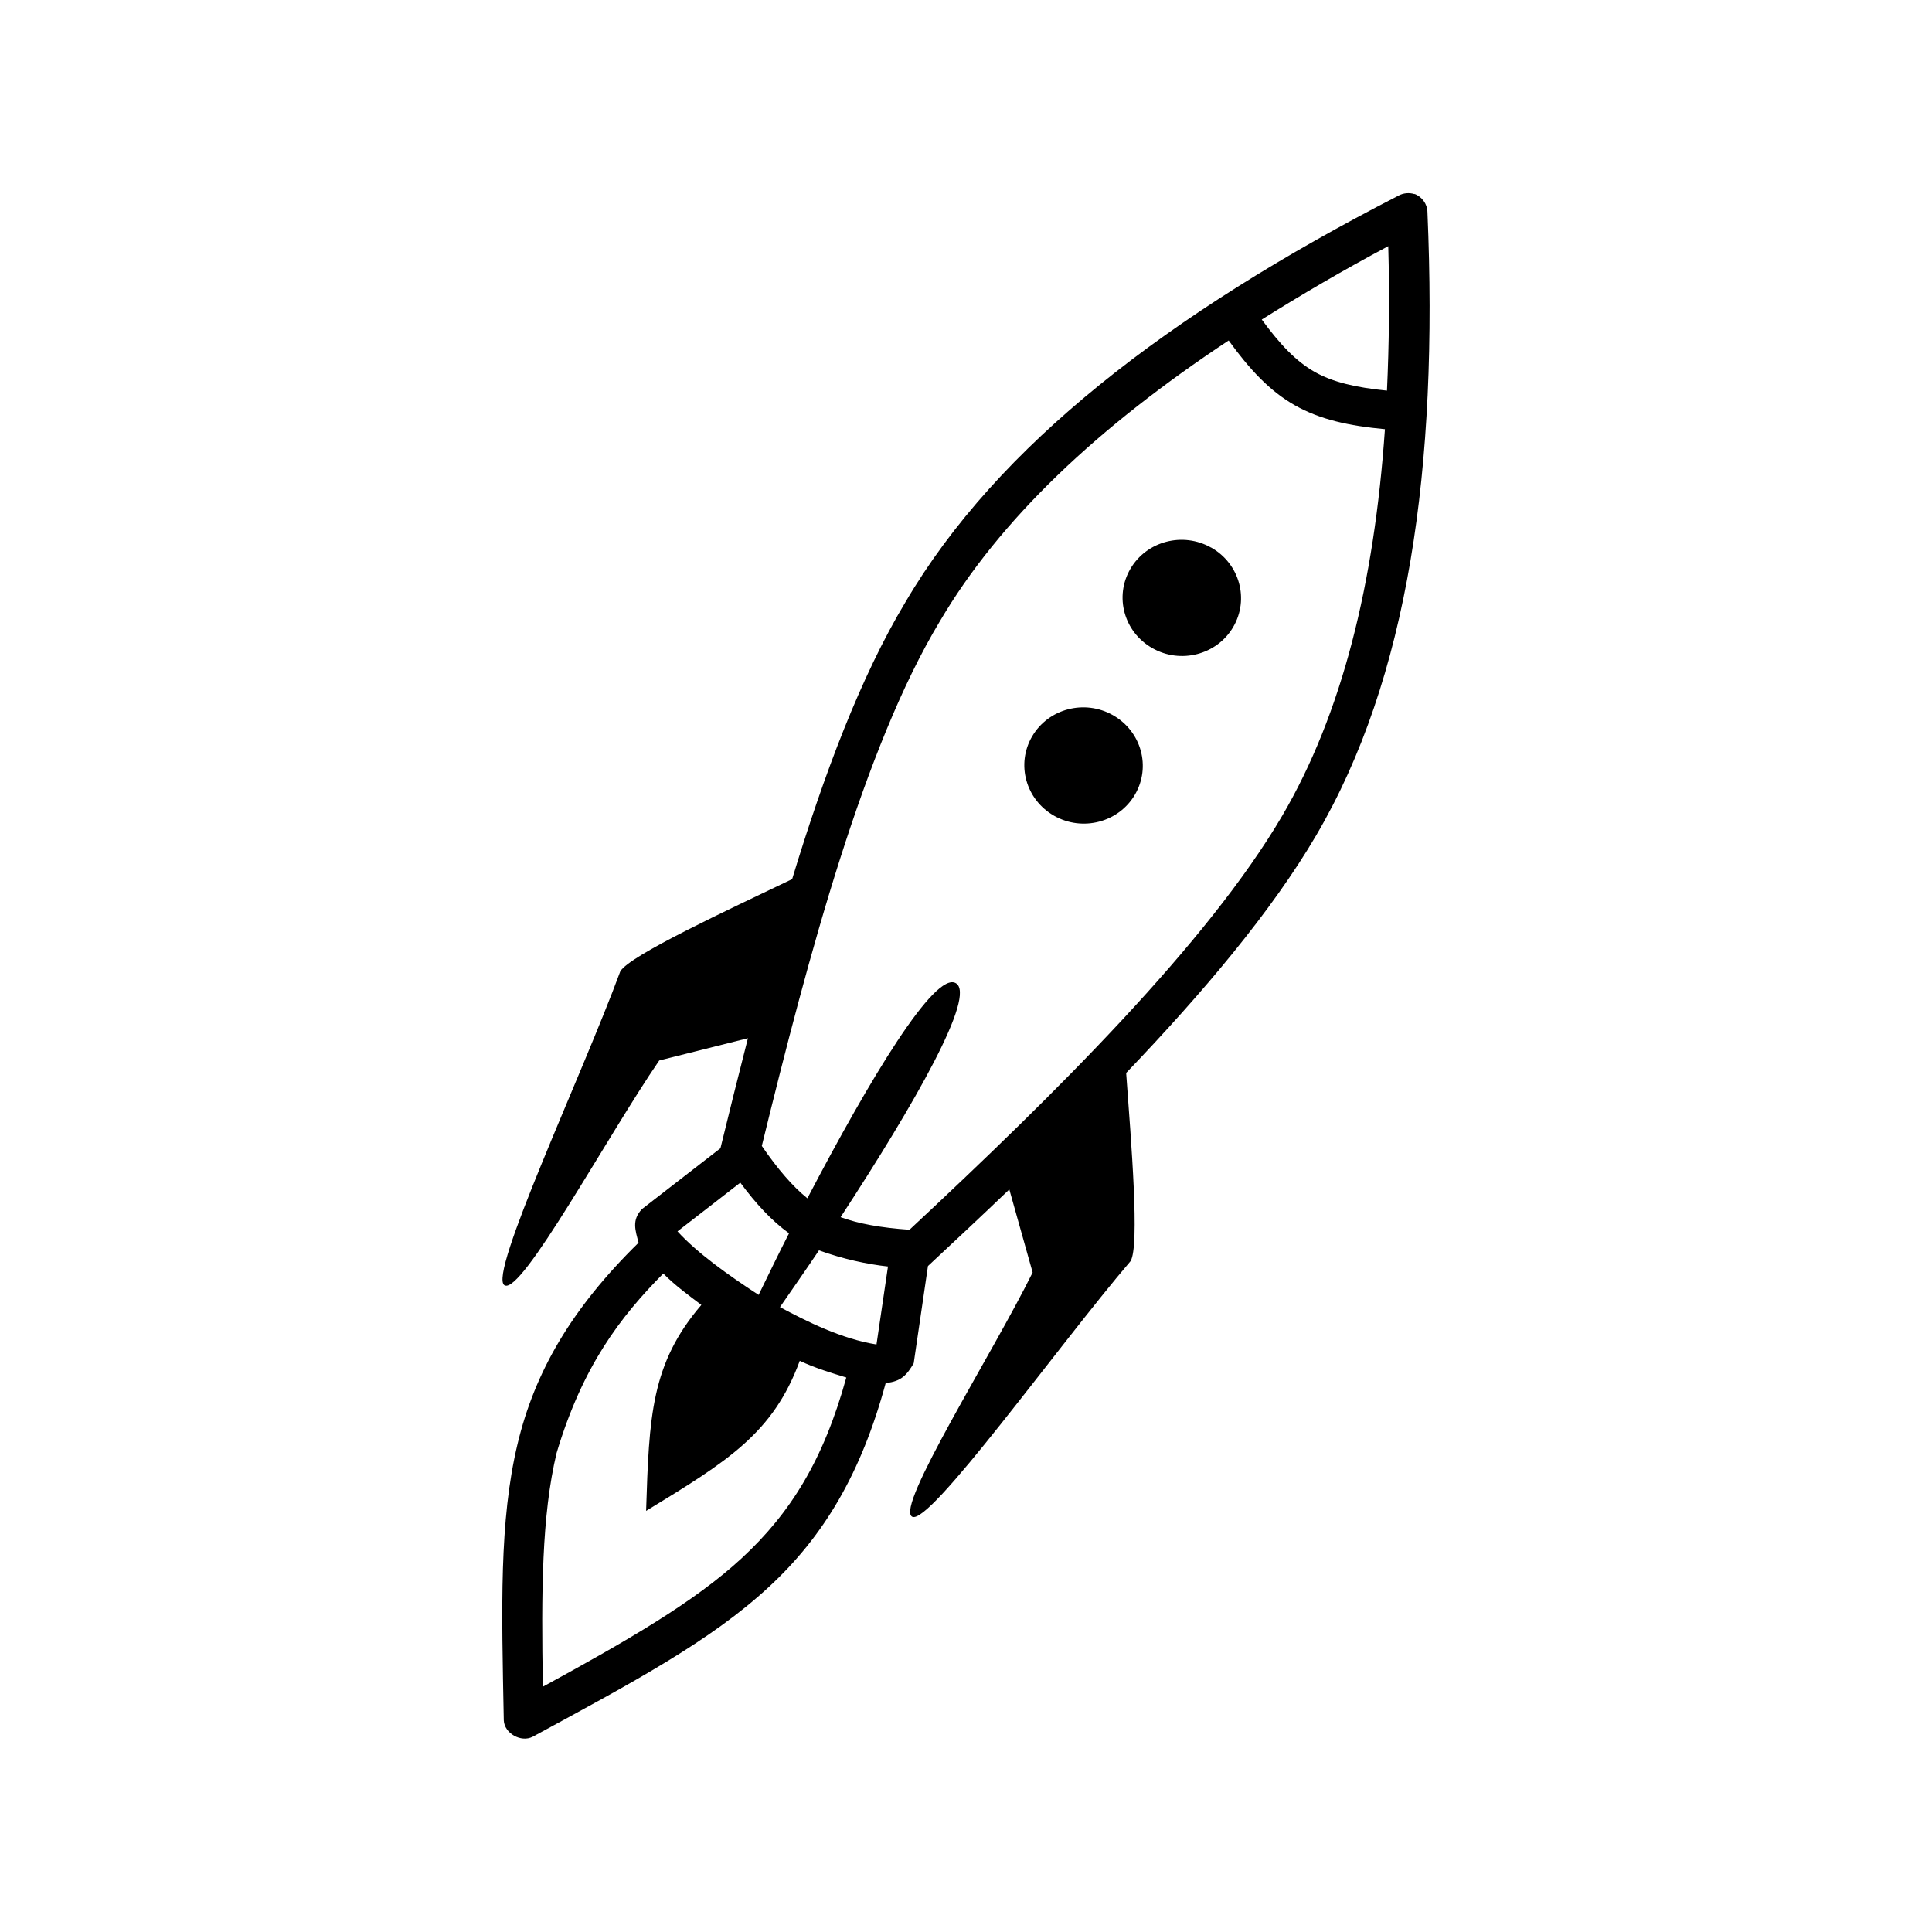 <?xml version="1.0" encoding="UTF-8"?>
<svg width="100pt" height="100pt" version="1.1" viewBox="0 0 100 100" xmlns="http://www.w3.org/2000/svg">
 <path d="m73.215 10.047c-0.27-0.086-0.574-0.059-0.82 0.074-11.934 6.133-20.77 12.93-25.531 21.047-2.316 3.852-4.215 8.91-5.863 14.336-3.34 1.602-8.41 3.949-8.895 4.773-1.996 5.418-6.875 15.746-5.992 16.25 0.887 0.504 5.34-7.758 8.008-11.637l4.59-1.152c-0.488 1.906-0.965 3.824-1.422 5.695l-4.062 3.148c-0.543 0.574-0.34 1.105-0.176 1.742-3.477 3.41-5.375 6.691-6.266 10.422-0.953 3.996-0.824 8.453-0.711 14.301 0.031 0.672 0.891 1.16 1.496 0.848 5.203-2.824 9.191-4.945 12.23-7.758 2.84-2.625 4.777-5.879 6.043-10.551 0.82-0.074 1.105-0.441 1.449-1.02l0.738-5.035c1.398-1.301 2.809-2.625 4.211-3.965l1.207 4.297c-2.078 4.215-7.121 12.141-6.238 12.641 0.887 0.504 7.539-8.82 11.309-13.23 0.473-0.809 0.035-6.094-0.23-9.738 3.996-4.176 7.531-8.367 9.836-12.297 4.766-8.117 6.328-19.043 5.758-32.277-0.008-0.402-0.289-0.789-0.676-0.926zm-1.359 2.695c0.074 2.602 0.043 5.082-0.066 7.477-1.633-0.164-2.805-0.438-3.75-0.973-0.941-0.535-1.773-1.398-2.731-2.707 2.055-1.289 4.223-2.559 6.547-3.797zm-8.258 4.883c1.082 1.496 2.125 2.617 3.422 3.352 1.301 0.738 2.805 1.066 4.664 1.238-0.551 7.992-2.223 14.742-5.324 20.023-3.852 6.566-11.73 14.371-19.285 21.414-1.504-0.105-2.648-0.316-3.566-0.652 3.867-5.914 7.047-11.496 5.961-12.113-1.086-0.617-4.41 4.883-7.68 11.137-0.758-0.613-1.516-1.484-2.359-2.711 2.43-9.922 5.305-20.66 9.207-27.141 3.102-5.285 8.203-10.082 14.961-14.551zm-0.902 10.723c-1.469-0.836-3.344-0.344-4.184 1.09-0.844 1.438-0.336 3.277 1.133 4.109 1.469 0.836 3.344 0.344 4.184-1.09 0.844-1.438 0.336-3.277-1.133-4.113zm-5.086 8.672c-1.469-0.836-3.344-0.344-4.184 1.09-0.844 1.438-0.336 3.277 1.133 4.113 1.469 0.836 3.344 0.344 4.184-1.09 0.844-1.438 0.336-3.277-1.133-4.113zm-19.293 24.191c0.809 1.094 1.613 1.965 2.523 2.625-0.547 1.07-1.059 2.129-1.574 3.188-1.582-1.031-3.176-2.168-4.199-3.289l3.254-2.523zm7.644 4.344l-0.594 4.035c-1.809-0.289-3.609-1.191-4.996-1.934 0.672-0.973 1.348-1.938 2.019-2.938 1.238 0.449 2.5 0.719 3.57 0.836zm-11.625 0.367c0.598 0.609 1.352 1.156 1.965 1.621-2.606 3.047-2.703 5.766-2.859 10.66 4.231-2.578 6.574-4.019 7.953-7.766 0.82 0.383 1.621 0.621 2.41 0.863-1.176 4.258-2.875 7.004-5.414 9.352-2.465 2.277-5.93 4.269-10.293 6.652-0.082-4.91-0.062-8.859 0.711-12.098 1.348-4.504 3.305-7.051 5.523-9.289z"/>
</svg>
